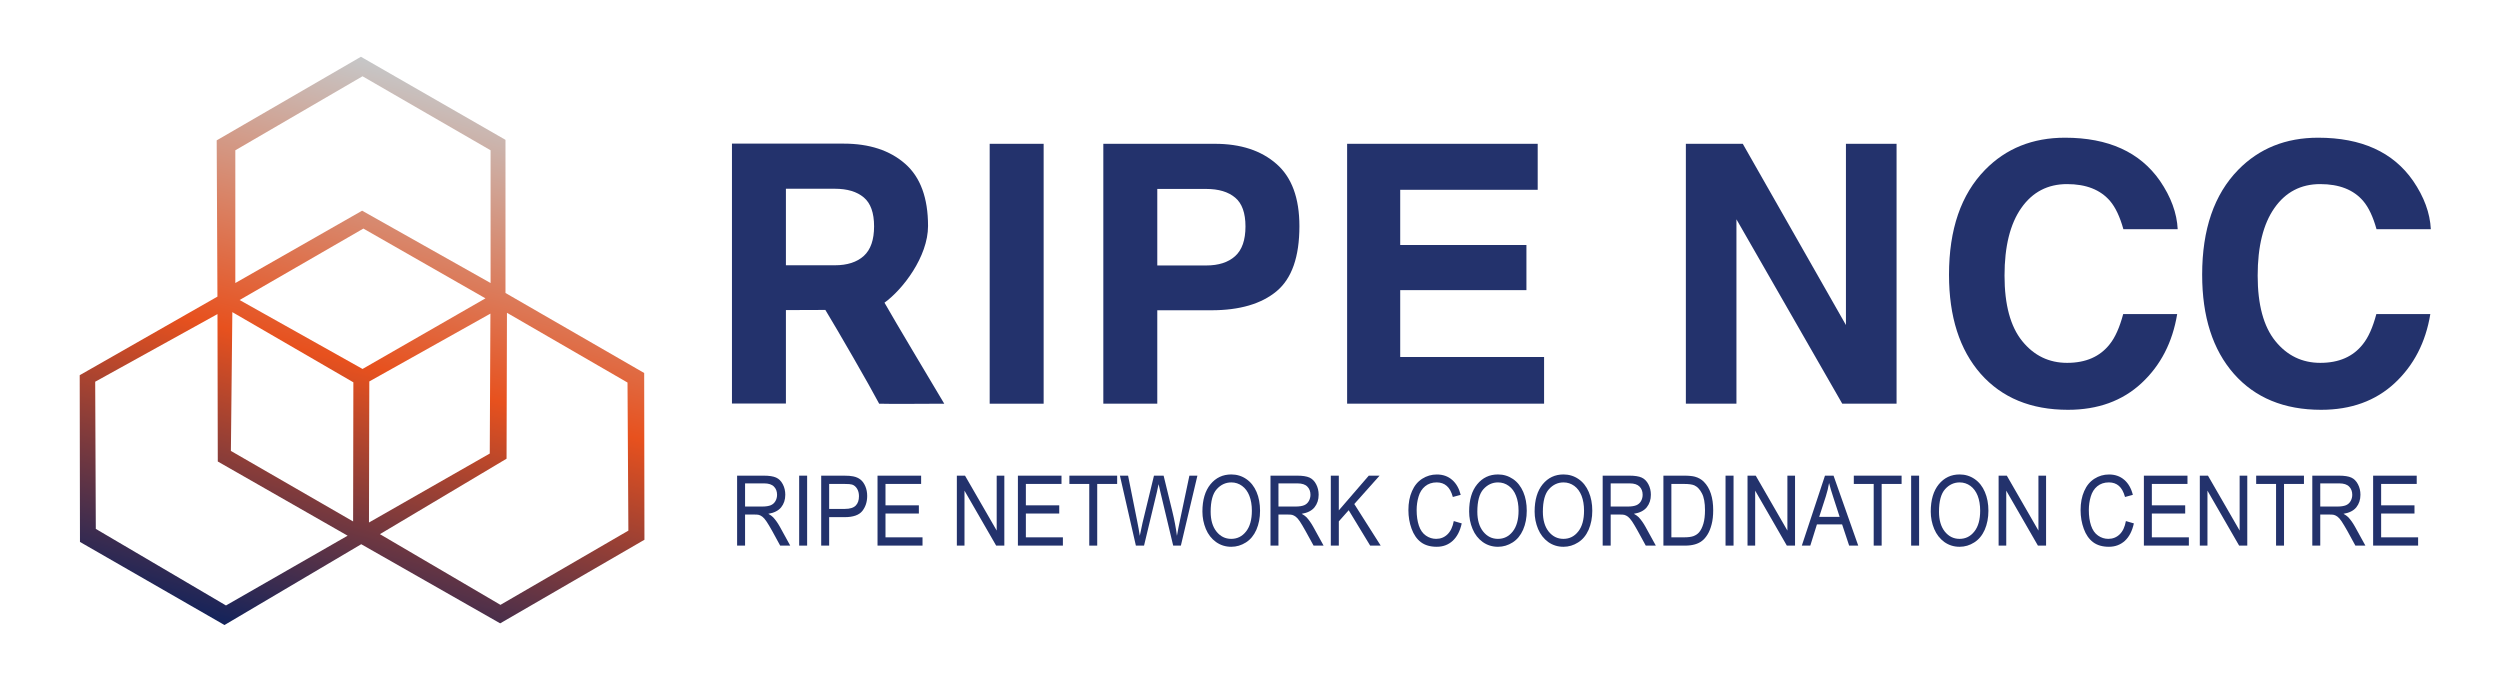 <?xml version="1.0" encoding="utf-8"?>
<!-- Generator: Adobe Illustrator 15.0.0, SVG Export Plug-In . SVG Version: 6.00 Build 0)  -->
<!DOCTYPE svg PUBLIC "-//W3C//DTD SVG 1.1//EN" "http://www.w3.org/Graphics/SVG/1.1/DTD/svg11.dtd">
<svg version="1.1" id="Ebene_1" xmlns="http://www.w3.org/2000/svg" xmlns:xlink="http://www.w3.org/1999/xlink" x="0px" y="0px"
	 width="728.5px" height="198.425px" viewBox="0 0 728.5 198.425" enable-background="new 0 0 728.5 198.425" xml:space="preserve">
<g>
	<g>
		<path fill="#23326C" d="M304.117,117.638h-15.724V41.905h15.724V117.638z"/>
		<path fill="#23326C" d="M372.001,84.861c-4.435,3.691-10.766,5.55-18.998,5.55h-15.771v27.227h-15.724V41.905h32.526
			c7.492,0,13.47,1.955,17.925,5.863c4.465,3.896,6.69,9.949,6.69,18.132C378.65,74.845,376.438,81.156,372.001,84.861z
			 M359.918,57.581c-2.002-1.683-4.812-2.524-8.421-2.524h-14.264v22.299h14.264c3.61,0,6.419-0.909,8.421-2.714
			c2.009-1.818,3.014-4.695,3.014-8.645C362.932,62.06,361.927,59.25,359.918,57.581z"/>
		<path fill="#23326C" d="M448.086,55.314h-40.064v16.083h36.78v13.151h-36.78v19.476h41.924v13.613H392.55V41.905h55.536V55.314z"
			/>
		<path fill="#23326C" d="M491.259,41.905h16.585l30.062,52.809V41.905h14.753v75.733h-15.824l-30.836-53.733v53.733h-14.739V41.905
			z"/>
		<path fill="#23326C" d="M578.459,49.479c6.095-6.229,13.857-9.351,23.277-9.351c12.608,0,21.824,4.18,27.659,12.541
			c3.217,4.695,4.954,9.405,5.186,14.128h-15.825c-1.005-3.624-2.308-6.378-3.883-8.224c-2.81-3.285-6.989-4.927-12.527-4.927
			c-5.646,0-10.084,2.321-13.341,6.963c-3.257,4.642-4.886,11.211-4.886,19.707c0,8.482,1.724,14.848,5.157,19.081
			c3.435,4.235,7.791,6.339,13.083,6.339c5.43,0,9.569-1.805,12.419-5.442c1.574-1.954,2.877-4.872,3.923-8.781h15.729
			c-1.356,8.251-4.832,14.969-10.396,20.14c-5.578,5.172-12.718,7.764-21.431,7.764c-10.776,0-19.245-3.502-25.421-10.478
			c-6.161-7.03-9.242-16.653-9.242-28.882C567.941,66.837,571.443,56.645,578.459,49.479z"/>
		<path fill="#23326C" d="M652.224,49.479c6.094-6.229,13.857-9.351,23.275-9.351c12.623,0,21.84,4.18,27.66,12.541
			c3.218,4.695,4.955,9.405,5.185,14.128H692.52c-1.004-3.624-2.307-6.378-3.882-8.224c-2.81-3.285-6.988-4.927-12.527-4.927
			c-5.633,0-10.084,2.321-13.34,6.963c-3.259,4.642-4.887,11.211-4.887,19.707c0,8.482,1.725,14.848,5.157,19.081
			c3.434,4.235,7.804,6.339,13.097,6.339c5.43,0,9.556-1.805,12.406-5.442c1.573-1.954,2.89-4.872,3.922-8.781h15.729
			c-1.355,8.251-4.831,14.969-10.396,20.14c-5.578,5.172-12.717,7.764-21.43,7.764c-10.775,0-19.245-3.502-25.407-10.478
			c-6.175-7.03-9.257-16.653-9.257-28.882C641.705,66.837,645.208,56.645,652.224,49.479z"/>
		<path fill="#23326C" d="M257.74,88.2c3.224,5.7,13.07,22.122,17.414,29.438c-3.848,0-16.117,0.122-18.967,0
			c-2.728-5.212-12.208-21.621-15.676-27.321l-11.496,0.041v27.226h-15.723V41.852h32.525c7.492,0,13.471,1.954,17.929,5.863
			c4.458,3.895,6.685,9.948,6.685,18.133C270.431,74.791,263.067,84.359,257.74,88.2z M251.701,57.527
			c-2.001-1.683-4.811-2.525-8.422-2.525h-14.264v22.299h14.264c3.611,0,6.42-0.909,8.422-2.714
			c2.001-1.819,3.006-4.696,3.006-8.632C254.708,62.006,253.702,59.21,251.701,57.527z"/>
	</g>
	<g>
		<path fill="#23326C" d="M214.792,158.992v-20.385h7.784c1.567,0,2.762,0.189,3.577,0.556c0.814,0.366,1.465,1.019,1.954,1.942
			c0.489,0.922,0.726,1.953,0.726,3.066c0,1.438-0.401,2.66-1.208,3.664c-0.808,0.978-2.056,1.615-3.739,1.887
			c0.617,0.34,1.079,0.679,1.398,1.004c0.679,0.732,1.331,1.629,1.934,2.715l3.054,5.551h-2.925l-2.32-4.248
			c-0.679-1.222-1.242-2.158-1.683-2.809c-0.435-0.639-0.828-1.1-1.181-1.357c-0.346-0.258-0.692-0.448-1.051-0.543
			c-0.272-0.068-0.7-0.096-1.296-0.096h-2.702v9.053H214.792z M217.112,147.605h5.002c1.059,0,1.894-0.137,2.49-0.38
			c0.598-0.258,1.052-0.665,1.365-1.222c0.318-0.557,0.467-1.167,0.467-1.832c0-0.964-0.298-1.764-0.902-2.375
			c-0.604-0.625-1.554-0.938-2.856-0.938h-5.565V147.605z"/>
		<path fill="#23326C" d="M232.877,158.992v-20.385h2.32v20.385H232.877z"/>
		<path fill="#23326C" d="M239.296,158.992v-20.385h6.623c1.167,0,2.056,0.068,2.673,0.203c0.862,0.162,1.588,0.488,2.165,0.95
			c0.59,0.462,1.052,1.126,1.412,1.968c0.353,0.842,0.529,1.765,0.529,2.782c0,1.724-0.468,3.19-1.425,4.397
			c-0.949,1.194-2.667,1.792-5.15,1.792h-4.506v8.292H239.296z M241.617,148.296h4.541c1.506,0,2.565-0.325,3.203-0.977
			c0.631-0.638,0.943-1.547,0.943-2.729c0-0.854-0.184-1.588-0.557-2.184c-0.373-0.611-0.862-1.02-1.465-1.209
			c-0.394-0.121-1.114-0.177-2.172-0.177h-4.493V148.296z"/>
		<path fill="#23326C" d="M255.711,158.992v-20.385h12.704v2.415h-10.383v6.23h9.725v2.401h-9.725v6.922h10.79v2.416H255.711z"/>
		<path fill="#23326C" d="M278.825,158.992v-20.385h2.381l9.229,16.002v-16.002h2.226v20.385h-2.381l-9.229-16.014v16.014H278.825z"
			/>
		<path fill="#23326C" d="M296.618,158.992v-20.385h12.703v2.415h-10.383v6.23h9.725v2.401h-9.725v6.922h10.79v2.416H296.618z"/>
		<path fill="#23326C" d="M317.41,158.992v-17.97h-5.789v-2.415h13.918v2.415h-5.809v17.97H317.41z"/>
		<path fill="#23326C" d="M330.996,158.992l-4.656-20.385h2.382l2.673,13.354c0.286,1.411,0.537,2.796,0.74,4.181
			c0.448-2.186,0.713-3.434,0.794-3.773l3.338-13.762h2.81l2.518,10.314c0.624,2.564,1.086,4.967,1.364,7.221
			c0.217-1.29,0.509-2.77,0.869-4.438l2.763-13.097h2.334l-4.818,20.385h-2.239l-3.705-15.526c-0.312-1.303-0.489-2.104-0.55-2.388
			c-0.183,0.936-0.353,1.723-0.515,2.388l-3.726,15.526H330.996z"/>
		<path fill="#23326C" d="M350.384,149.057c0-3.38,0.788-6.026,2.348-7.94c1.567-1.912,3.59-2.863,6.066-2.863
			c1.623,0,3.081,0.448,4.384,1.344c1.303,0.896,2.294,2.158,2.979,3.76c0.686,1.602,1.018,3.434,1.018,5.47
			c0,2.063-0.359,3.909-1.071,5.55c-0.72,1.63-1.738,2.865-3.054,3.693c-1.323,0.841-2.742,1.262-4.269,1.262
			c-1.655,0-3.128-0.462-4.432-1.385c-1.303-0.937-2.293-2.198-2.965-3.8C350.724,152.545,350.384,150.849,350.384,149.057z
			 M352.786,149.112c0,2.442,0.57,4.384,1.704,5.796c1.133,1.41,2.565,2.116,4.289,2.116c1.744,0,3.19-0.706,4.316-2.145
			c1.133-1.425,1.697-3.447,1.697-6.066c0-1.655-0.244-3.108-0.727-4.343c-0.481-1.235-1.194-2.199-2.124-2.878
			c-0.93-0.679-1.975-1.019-3.128-1.019c-1.649,0-3.067,0.652-4.249,1.969C353.376,143.845,352.786,146.043,352.786,149.112z"/>
		<path fill="#23326C" d="M370.223,158.992v-20.385h7.776c1.574,0,2.77,0.189,3.584,0.556c0.8,0.366,1.451,1.019,1.94,1.942
			c0.488,0.922,0.732,1.953,0.732,3.066c0,1.438-0.406,2.66-1.208,3.664c-0.8,0.978-2.049,1.615-3.731,1.887
			c0.61,0.34,1.072,0.679,1.397,1.004c0.679,0.732,1.316,1.629,1.928,2.715l3.054,5.551h-2.918l-2.335-4.248
			c-0.679-1.222-1.235-2.158-1.669-2.809c-0.435-0.639-0.828-1.1-1.181-1.357s-0.706-0.448-1.059-0.543
			c-0.271-0.068-0.692-0.096-1.304-0.096h-2.687v9.053H370.223z M372.544,147.605h4.994c1.059,0,1.9-0.137,2.498-0.38
			c0.597-0.258,1.044-0.665,1.356-1.222s0.476-1.167,0.476-1.832c0-0.964-0.299-1.764-0.909-2.375
			c-0.598-0.625-1.562-0.938-2.864-0.938h-5.551V147.605z"/>
		<path fill="#23326C" d="M387.799,158.992v-20.385h2.334v10.111l8.728-10.111h3.148l-7.37,8.266l7.696,12.119h-3.067l-6.258-10.314
			l-2.877,3.244v7.07H387.799z"/>
		<path fill="#23326C" d="M423.629,151.839l2.321,0.679c-0.489,2.226-1.371,3.909-2.633,5.076c-1.263,1.153-2.81,1.737-4.642,1.737
			c-1.9,0-3.435-0.448-4.629-1.344c-1.181-0.896-2.076-2.186-2.701-3.882c-0.624-1.696-0.936-3.515-0.936-5.456
			c0-2.117,0.353-3.977,1.059-5.551c0.692-1.588,1.683-2.782,2.972-3.597c1.303-0.827,2.715-1.235,4.262-1.235
			c1.765,0,3.243,0.516,4.438,1.561c1.208,1.031,2.035,2.498,2.511,4.371l-2.293,0.624c-0.408-1.479-0.991-2.565-1.779-3.23
			c-0.772-0.679-1.751-1.019-2.917-1.019c-1.344,0-2.471,0.381-3.38,1.127s-1.548,1.751-1.914,3.014
			c-0.38,1.275-0.557,2.578-0.557,3.922c0,1.724,0.218,3.244,0.652,4.533s1.113,2.267,2.036,2.904s1.913,0.95,2.985,0.95
			c1.303,0,2.402-0.435,3.298-1.303C422.692,154.852,423.303,153.563,423.629,151.839z"/>
		<path fill="#23326C" d="M428.107,149.057c0-3.38,0.773-6.026,2.349-7.94c1.561-1.912,3.583-2.863,6.066-2.863
			c1.615,0,3.067,0.448,4.384,1.344c1.304,0.896,2.28,2.158,2.973,3.76c0.691,1.602,1.018,3.434,1.018,5.47
			c0,2.063-0.354,3.909-1.072,5.55c-0.719,1.63-1.737,2.865-3.054,3.693c-1.316,0.841-2.742,1.262-4.261,1.262
			c-1.657,0-3.136-0.462-4.439-1.385c-1.303-0.937-2.293-2.198-2.958-3.8C428.434,152.545,428.107,150.849,428.107,149.057z
			 M430.496,149.112c0,2.442,0.57,4.384,1.711,5.796c1.14,1.41,2.564,2.116,4.289,2.116c1.75,0,3.188-0.706,4.314-2.145
			c1.127-1.425,1.697-3.447,1.697-6.066c0-1.655-0.244-3.108-0.733-4.343c-0.475-1.235-1.18-2.199-2.116-2.878
			c-0.923-0.679-1.969-1.019-3.136-1.019c-1.643,0-3.054,0.652-4.248,1.969C431.094,143.845,430.496,146.043,430.496,149.112z"/>
		<path fill="#23326C" d="M447.19,149.057c0-3.38,0.787-6.026,2.348-7.94c1.574-1.912,3.597-2.863,6.066-2.863
			c1.615,0,3.081,0.448,4.384,1.344c1.303,0.896,2.294,2.158,2.973,3.76c0.692,1.602,1.031,3.434,1.031,5.47
			c0,2.063-0.366,3.909-1.071,5.55c-0.72,1.63-1.738,2.865-3.068,3.693c-1.315,0.841-2.741,1.262-4.262,1.262
			c-1.655,0-3.135-0.462-4.438-1.385c-1.289-0.937-2.28-2.198-2.958-3.8C447.529,152.545,447.19,150.849,447.19,149.057z
			 M449.592,149.112c0,2.442,0.57,4.384,1.697,5.796c1.14,1.41,2.579,2.116,4.288,2.116c1.752,0,3.189-0.706,4.316-2.145
			c1.141-1.425,1.696-3.447,1.696-6.066c0-1.655-0.244-3.108-0.719-4.343c-0.488-1.235-1.195-2.199-2.118-2.878
			c-0.937-0.679-1.98-1.019-3.135-1.019c-1.642,0-3.066,0.652-4.247,1.969C450.189,143.845,449.592,146.043,449.592,149.112z"/>
		<path fill="#23326C" d="M467.02,158.992v-20.385h7.789c1.575,0,2.756,0.189,3.57,0.556s1.466,1.019,1.954,1.942
			c0.489,0.922,0.733,1.953,0.733,3.066c0,1.438-0.407,2.66-1.208,3.664c-0.801,0.978-2.063,1.615-3.746,1.887
			c0.625,0.34,1.086,0.679,1.411,1.004c0.679,0.732,1.316,1.629,1.928,2.715l3.054,5.551h-2.931l-2.322-4.248
			c-0.678-1.222-1.234-2.158-1.669-2.809c-0.448-0.639-0.842-1.1-1.181-1.357c-0.354-0.258-0.706-0.448-1.059-0.543
			c-0.271-0.068-0.705-0.096-1.303-0.096h-2.688v9.053H467.02z M469.354,147.605h4.994c1.059,0,1.887-0.137,2.484-0.38
			c0.61-0.258,1.059-0.665,1.37-1.222c0.312-0.557,0.462-1.167,0.462-1.832c0-0.964-0.299-1.764-0.896-2.375
			c-0.611-0.625-1.561-0.938-2.863-0.938h-5.552V147.605z"/>
		<path fill="#23326C" d="M484.717,158.992v-20.385h6.04c1.371,0,2.416,0.108,3.135,0.299c1.004,0.271,1.859,0.76,2.578,1.452
			c0.923,0.923,1.616,2.075,2.077,3.487s0.679,3.027,0.679,4.846c0,1.547-0.149,2.918-0.461,4.111
			c-0.312,1.195-0.706,2.186-1.194,2.959c-0.489,0.787-1.018,1.412-1.602,1.847c-0.584,0.462-1.275,0.8-2.104,1.031
			c-0.813,0.23-1.75,0.353-2.81,0.353H484.717z M487.038,156.576h3.745c1.168,0,2.063-0.122,2.729-0.365
			c0.665-0.26,1.182-0.611,1.574-1.06c0.557-0.638,0.978-1.507,1.29-2.578c0.312-1.073,0.461-2.39,0.461-3.923
			c0-2.131-0.298-3.773-0.909-4.913c-0.598-1.153-1.33-1.913-2.198-2.308c-0.625-0.271-1.615-0.407-3-0.407h-3.691V156.576z"/>
		<path fill="#23326C" d="M502.822,158.992v-20.385h2.334v20.385H502.822z"/>
		<path fill="#23326C" d="M509.229,158.992v-20.385h2.389l9.229,16.002v-16.002h2.227v20.385h-2.389l-9.229-16.014v16.014H509.229z"
			/>
		<path fill="#23326C" d="M525.053,158.992l6.746-20.385h2.497l7.193,20.385h-2.647l-2.049-6.176h-7.343l-1.927,6.176H525.053z
			 M530.115,150.619h5.959l-1.832-5.646c-0.57-1.711-0.978-3.121-1.249-4.221c-0.217,1.303-0.543,2.605-0.949,3.895L530.115,150.619
			z"/>
		<path fill="#23326C" d="M545.995,158.992v-17.97H540.2v-2.415h13.925v2.415h-5.81v17.97H545.995z"/>
		<path fill="#23326C" d="M556.907,158.992v-20.385h2.32v20.385H556.907z"/>
		<path fill="#23326C" d="M562.621,149.057c0-3.38,0.787-6.026,2.348-7.94c1.574-1.912,3.597-2.863,6.067-2.863
			c1.614,0,3.081,0.448,4.384,1.344c1.303,0.896,2.293,2.158,2.972,3.76c0.692,1.602,1.031,3.434,1.031,5.47
			c0,2.063-0.366,3.909-1.071,5.55c-0.733,1.63-1.738,2.865-3.068,3.693c-1.316,0.841-2.74,1.262-4.261,1.262
			c-1.656,0-3.135-0.462-4.438-1.385c-1.289-0.937-2.28-2.198-2.959-3.8C562.96,152.545,562.621,150.849,562.621,149.057z
			 M565.023,149.112c0,2.442,0.569,4.384,1.696,5.796c1.141,1.41,2.578,2.116,4.289,2.116c1.75,0,3.189-0.706,4.315-2.145
			c1.141-1.425,1.697-3.447,1.697-6.066c0-1.655-0.245-3.108-0.72-4.343c-0.489-1.235-1.194-2.199-2.117-2.878
			c-0.937-0.679-1.981-1.019-3.135-1.019c-1.643,0-3.068,0.652-4.249,1.969C565.621,143.845,565.023,146.043,565.023,149.112z"/>
		<path fill="#23326C" d="M582.396,158.992v-20.385h2.389L594,154.609v-16.002h2.226v20.385h-2.375l-9.229-16.014v16.014H582.396z"
			/>
		<path fill="#23326C" d="M619.488,151.839l2.32,0.679c-0.488,2.226-1.357,3.909-2.619,5.076c-1.275,1.153-2.823,1.737-4.655,1.737
			c-1.887,0-3.434-0.448-4.614-1.344c-1.181-0.896-2.09-2.186-2.701-3.882c-0.624-1.696-0.937-3.515-0.937-5.456
			c0-2.117,0.353-3.977,1.059-5.551c0.692-1.588,1.684-2.782,2.973-3.597c1.289-0.827,2.714-1.235,4.262-1.235
			c1.764,0,3.23,0.516,4.438,1.561c1.193,1.031,2.035,2.498,2.496,4.371l-2.279,0.624c-0.407-1.479-1.005-2.565-1.777-3.23
			c-0.774-0.679-1.751-1.019-2.919-1.019c-1.357,0-2.484,0.381-3.394,1.127c-0.908,0.746-1.533,1.751-1.9,3.014
			c-0.379,1.275-0.556,2.578-0.556,3.922c0,1.724,0.217,3.244,0.652,4.533c0.434,1.289,1.112,2.267,2.035,2.904
			c0.909,0.638,1.913,0.95,2.973,0.95c1.303,0,2.415-0.435,3.311-1.303C618.565,154.852,619.176,153.563,619.488,151.839z"/>
		<path fill="#23326C" d="M624.727,158.992v-20.385h12.703v2.415h-10.382v6.23h9.718v2.401h-9.718v6.922h10.789v2.416H624.727z"/>
		<path fill="#23326C" d="M641.027,158.992v-20.385h2.374l9.229,16.002v-16.002h2.227v20.385h-2.375l-9.229-16.014v16.014H641.027z"
			/>
		<path fill="#23326C" d="M663.244,158.992v-17.97h-5.795v-2.415h13.924v2.415h-5.807v17.97H663.244z"/>
		<path fill="#23326C" d="M673.805,158.992v-20.385h7.776c1.575,0,2.769,0.189,3.583,0.556c0.813,0.366,1.452,1.019,1.939,1.942
			c0.49,0.922,0.733,1.953,0.733,3.066c0,1.438-0.406,2.66-1.207,3.664c-0.802,0.978-2.05,1.615-3.732,1.887
			c0.611,0.34,1.071,0.679,1.396,1.004c0.68,0.732,1.317,1.629,1.928,2.715l3.055,5.551h-2.919l-2.32-4.248
			c-0.693-1.222-1.249-2.158-1.683-2.809c-0.435-0.639-0.829-1.1-1.182-1.357s-0.691-0.448-1.058-0.543
			c-0.272-0.068-0.691-0.096-1.303-0.096h-2.688v9.053H673.805z M676.124,147.605h4.994c1.06,0,1.9-0.137,2.498-0.38
			c0.598-0.258,1.045-0.665,1.357-1.222c0.312-0.557,0.475-1.167,0.475-1.832c0-0.964-0.298-1.764-0.909-2.375
			c-0.598-0.625-1.562-0.938-2.851-0.938h-5.564V147.605z"/>
		<path fill="#23326C" d="M691.529,158.992v-20.385h12.704v2.415h-10.37v6.23h9.718v2.401h-9.718v6.922h10.775v2.416H691.529z"/>
	</g>
	<linearGradient id="SVGID_1_" gradientUnits="userSpaceOnUse" x1="134.678" y1="24.446" x2="90.617" y2="188.885">
		<stop  offset="0" style="stop-color:#C6C7C8"/>
		<stop  offset="0.509" style="stop-color:#E7511E"/>
		<stop  offset="1" style="stop-color:#13235B"/>
	</linearGradient>
	<path fill="url(#SVGID_1_)" d="M187.715,108.694l-40.417-23.317V40.751L105.17,16.54L63.144,40.901l0.217,45.534l-40.133,22.896
		l0.075,48.589l42.114,24.212l39.847-23.548l40.486,23.06l42.039-24.362L187.715,108.694z M68.573,43.792l37.064-21.566
		l37.317,21.566v38.681l-37.432-21.078l-36.95,21.078V43.792z M65.851,176.433L27.917,154.12l-0.176-42.888l35.633-19.708
		l0.088,42.956l37.839,21.621L65.851,176.433z M102.896,151.948L67.283,131.4l0.421-40.445l35.267,20.454L102.896,151.948z
		 M69.821,87.426l36.068-20.819l35.573,20.332l-35.817,20.575L69.821,87.426z M107.619,111.15l35.288-19.761l-0.19,40.771
		l-35.199,20.101L107.619,111.15z M145.832,176.256l-35.125-20.603l36.903-21.988l0.116-42.52l35.131,20.331l0.251,43.146
		L145.832,176.256z"/>
</g>
</svg>
